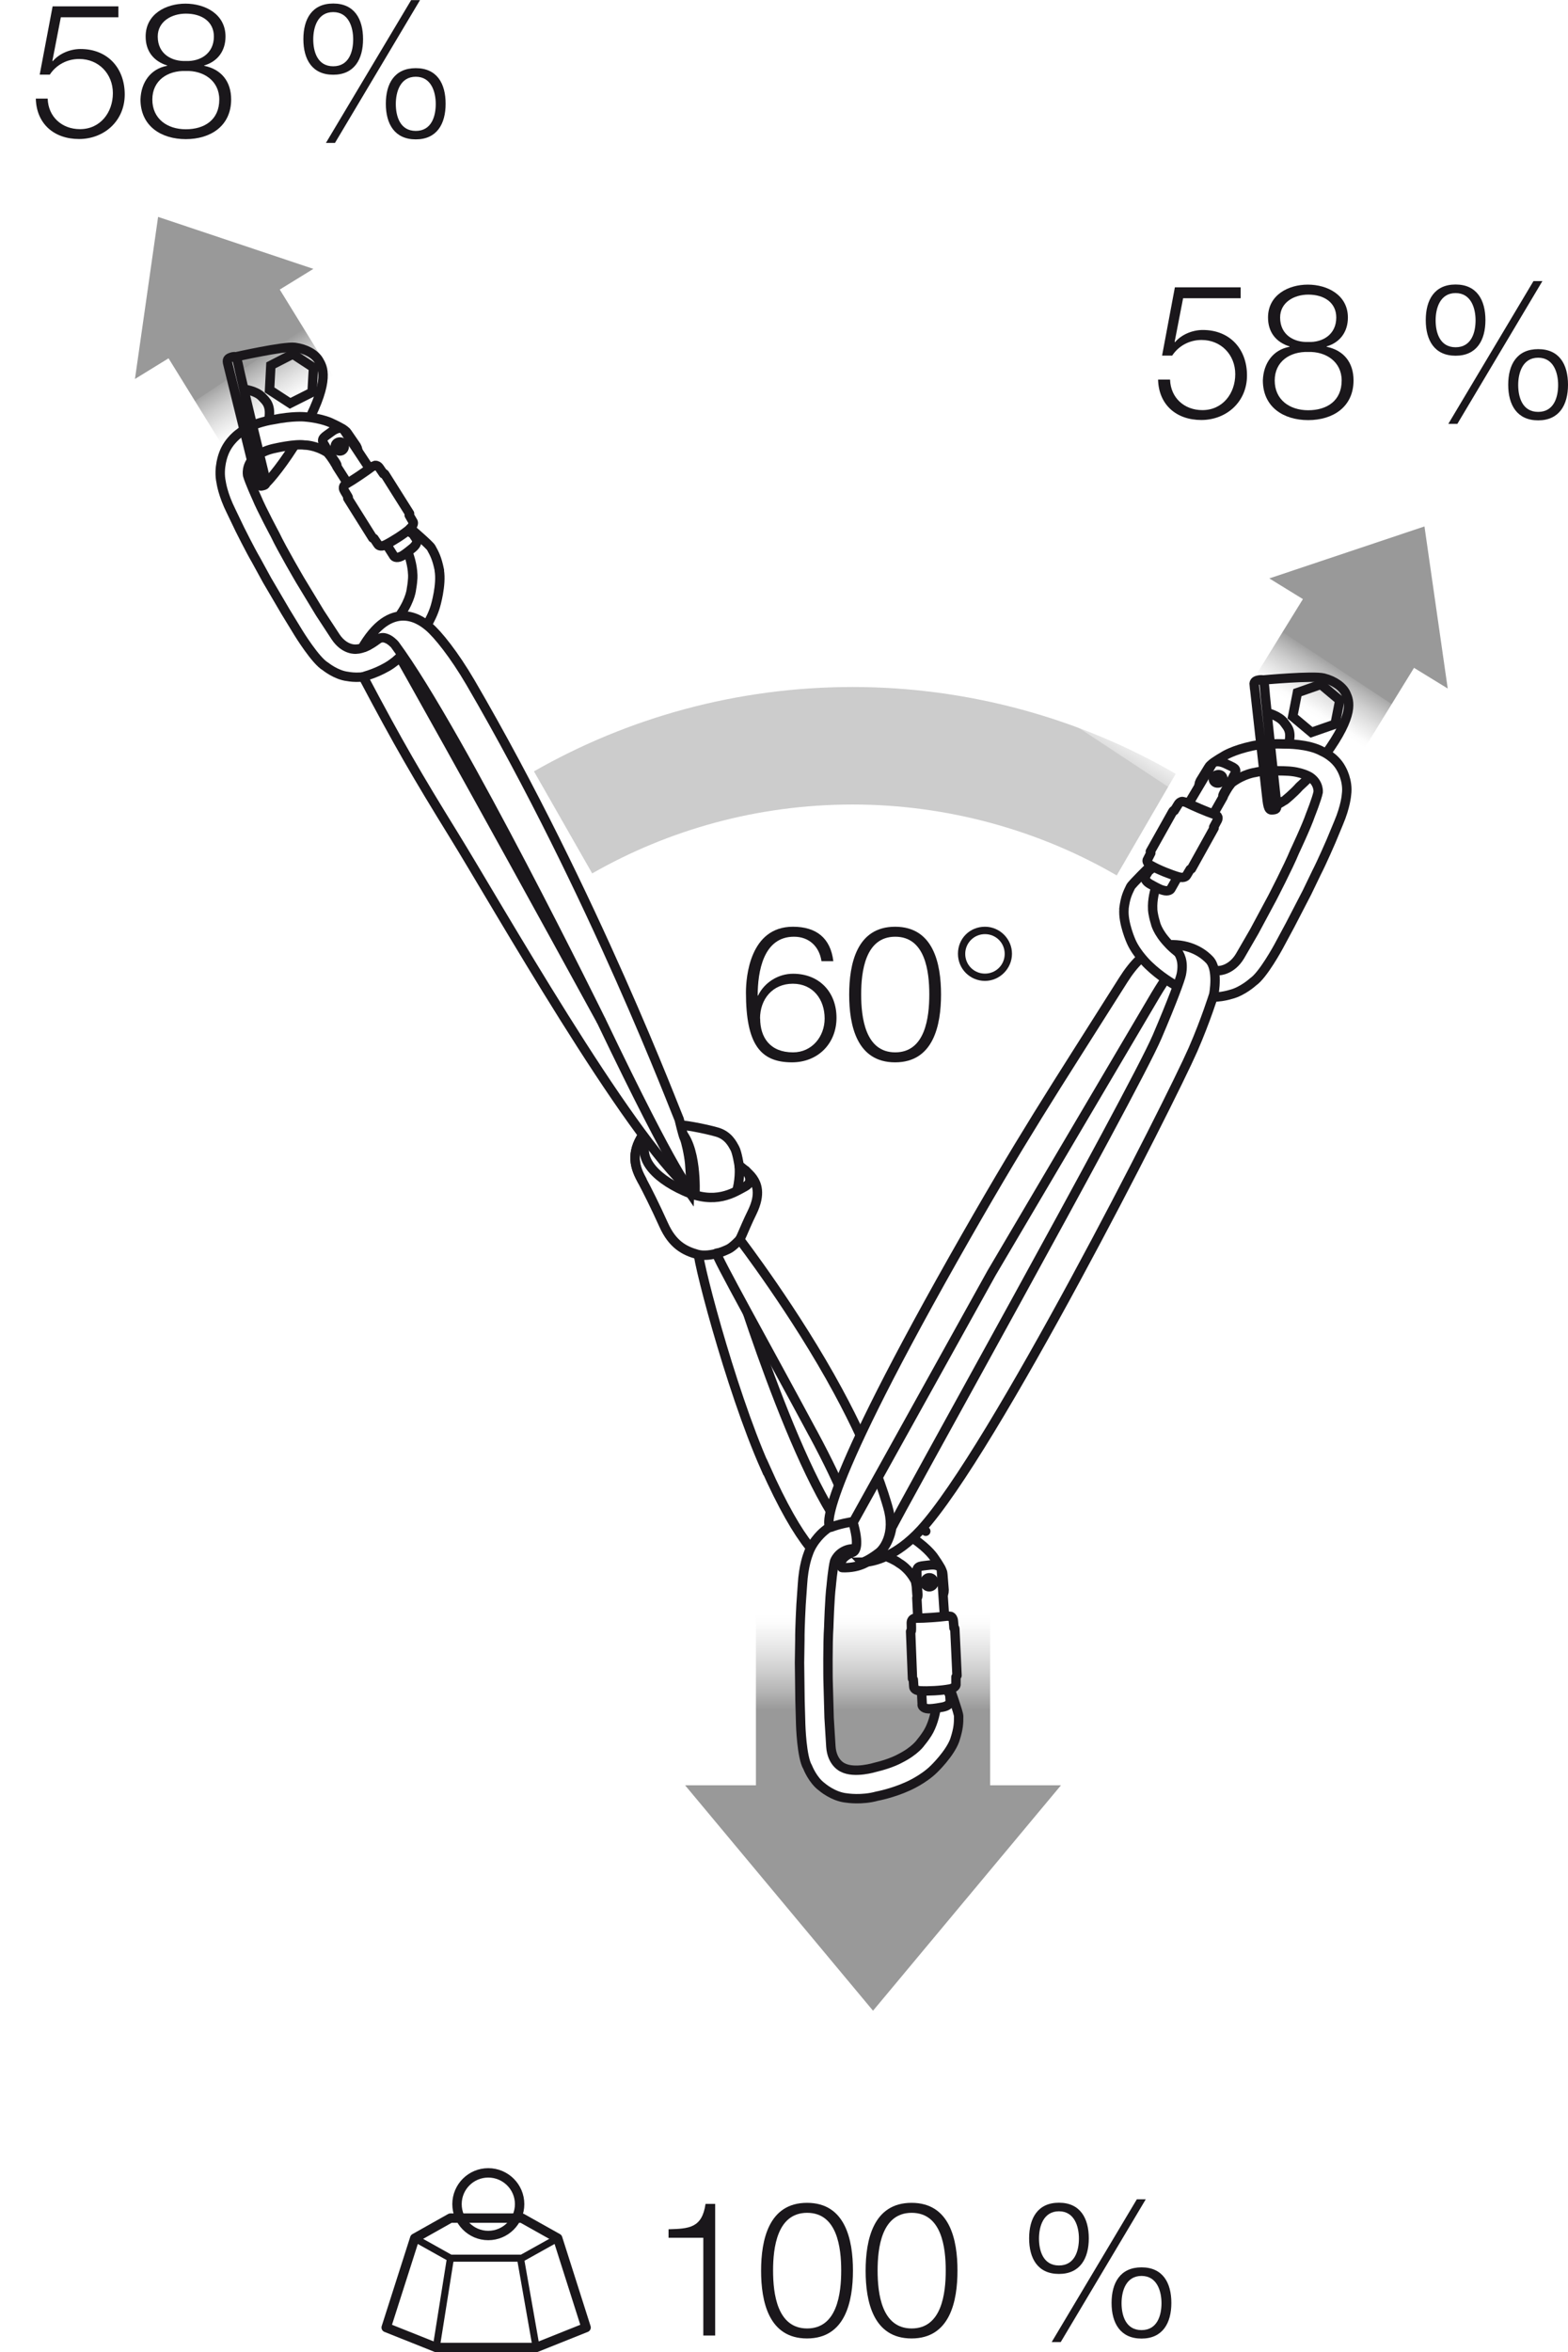 <?xml version="1.0" encoding="UTF-8"?><svg id="Calque_2" xmlns="http://www.w3.org/2000/svg" xmlns:xlink="http://www.w3.org/1999/xlink" viewBox="0 0 133.5 200.16"><defs><style>.cls-1{fill:url(#linear-gradient);}.cls-2{fill:#c5c6c8;}.cls-2,.cls-3,.cls-4,.cls-5,.cls-6,.cls-7{stroke:#1a171b;}.cls-2,.cls-5{stroke-width:.6px;}.cls-2,.cls-5,.cls-6,.cls-7{stroke-linecap:round;stroke-linejoin:round;}.cls-8{fill:#1a171b;}.cls-3,.cls-4,.cls-6,.cls-7{stroke-width:.8px;}.cls-3,.cls-6{fill:#fff;}.cls-4,.cls-5,.cls-9,.cls-7{fill:none;}.cls-9{stroke:#ccc;stroke-width:10px;}.cls-10{fill:url(#linear-gradient-3);}.cls-11{fill:url(#linear-gradient-2);}.cls-12{filter:url(#drop-shadow-1);}.cls-12,.cls-13,.cls-14{fill:#999;}.cls-13{filter:url(#drop-shadow-2);}.cls-14{filter:url(#drop-shadow-3);}</style><filter id="drop-shadow-1" filterUnits="userSpaceOnUse"><feOffset dx="0" dy="0"/><feGaussianBlur result="blur" stdDeviation="5.67"/><feFlood flood-color="#1a171b" flood-opacity=".4"/><feComposite in2="blur" operator="in"/><feComposite in="SourceGraphic"/></filter><linearGradient id="linear-gradient" x1="-960.32" y1="677.88" x2="-960.32" y2="648.53" gradientTransform="translate(1035.75 -532.4)" gradientUnits="userSpaceOnUse"><stop offset="0" stop-color="#fff" stop-opacity="0"/><stop offset=".05" stop-color="#fff" stop-opacity=".26"/><stop offset=".11" stop-color="#fff" stop-opacity=".52"/><stop offset=".17" stop-color="#fff" stop-opacity=".73"/><stop offset=".22" stop-color="#fff" stop-opacity=".88"/><stop offset=".25" stop-color="#fff" stop-opacity=".97"/><stop offset=".28" stop-color="#fff"/><stop offset=".79" stop-color="#fff"/><stop offset="1" stop-color="#fff" stop-opacity="0"/></linearGradient><filter id="drop-shadow-2" filterUnits="userSpaceOnUse"><feOffset dx="0" dy="0"/><feGaussianBlur result="blur-2" stdDeviation="5.67"/><feFlood flood-color="#1a171b" flood-opacity=".4"/><feComposite in2="blur-2" operator="in"/><feComposite in="SourceGraphic"/></filter><linearGradient id="linear-gradient-2" x1="-6939.78" y1="1004.13" x2="-6939.78" y2="986.22" gradientTransform="translate(-5360.39 4530.44) rotate(148.33)" xlink:href="#linear-gradient"/><filter id="drop-shadow-3" filterUnits="userSpaceOnUse"><feOffset dx="0" dy="0"/><feGaussianBlur result="blur-3" stdDeviation="5.67"/><feFlood flood-color="#1a171b" flood-opacity=".4"/><feComposite in2="blur-3" operator="in"/><feComposite in="SourceGraphic"/></filter><linearGradient id="linear-gradient-3" x1="-1932.07" y1="4063.89" x2="-1932.07" y2="4046.18" gradientTransform="translate(-374.08 4530.44) rotate(31.67) scale(1 -1)" xlink:href="#linear-gradient"/></defs><g id="Calque_1-2"><g><path class="cls-9" d="m47.94,69.98c7.27-4.15,15.69-6.52,24.66-6.52s17.64,2.44,24.99,6.71"/><g><path class="cls-8" d="m69.94,81.79c-.18-1.23-1.04-2.08-2.34-2.08-2.62,0-3.09,2.98-3.09,5.01h.03c.53-1.1,1.7-1.86,2.98-1.86,2.24,0,3.7,1.57,3.7,3.75s-1.57,3.79-3.79,3.79c-2.72,0-3.92-1.58-3.92-5.95,0-1.33.34-5.59,4-5.59,1.99,0,3.2.96,3.44,2.93h-1.01Zm-5.22,4.88c0,1.6.83,2.88,2.8,2.88,1.6,0,2.69-1.33,2.69-2.88,0-1.63-.99-2.96-2.71-2.96s-2.79,1.31-2.79,2.96Z"/><path class="cls-8" d="m80.12,84.62c0,2.62-.64,5.78-3.91,5.78s-3.91-3.15-3.91-5.76.64-5.78,3.91-5.78,3.91,3.15,3.91,5.76Zm-6.8,0c0,1.95.34,4.93,2.9,4.93s2.9-2.98,2.9-4.93-.34-4.91-2.9-4.91-2.9,2.98-2.9,4.91Z"/><path class="cls-8" d="m83.86,78.86c1.26,0,2.3,1.04,2.3,2.3s-1.04,2.31-2.3,2.31-2.3-1.01-2.3-2.31,1.01-2.3,2.3-2.3Zm0,3.99c.93,0,1.68-.74,1.68-1.68s-.75-1.68-1.68-1.68-1.68.75-1.68,1.68.74,1.68,1.68,1.68Z"/></g><polyline class="cls-12" points="84.3 136.5 84.3 151.92 90.33 151.92 74.34 171.09 74.32 171.09 58.33 151.92 64.36 151.92 64.36 136.5"/><rect class="cls-1" x="52.54" y="116.13" width="45.78" height="29.35"/><g><polyline class="cls-13" points="18.87 37.8 14.35 30.49 11.49 32.25 13.46 18.46 13.47 18.46 26.68 22.88 23.82 24.64 28.33 31.96"/><polygon class="cls-11" points="0 45.14 38.39 19.65 46.99 33.59 8.59 59.08 0 45.14"/></g><g><polyline class="cls-14" points="115.88 64.15 120.39 56.83 123.26 58.59 121.28 44.8 121.27 44.8 108.07 49.22 110.93 50.98 106.41 58.3"/><polygon class="cls-10" points="133.5 69.82 96.77 45.58 88.17 59.51 124.9 83.75 133.5 69.82"/></g><path class="cls-3" d="m65.14,124.83c2.98,6.71,5.11,8.65,5.91,8.03.73-.55,2.07-1.07,1.95-1.18-.67-.56-.48-.46-1.33-1.62-4.74-6.51-10.12-24.93-10.12-24.93,0,0-.7.77-1.09.9-.39.14-.66.23-1.01.25-.36.02,2.7,11.85,5.68,18.56Z"/><g><path class="cls-6" d="m81.29,148.07c.33-1.01.33-1.45.33-2.03,0-.29-.71-2.27-.71-2.27l-1.11.11s.09,1.87-.7,3.38m1.67-2.94l-.97.13m-.7,2.8s-.16.36-.7,1.02c0,0-.47.72-1.8,1.38,0,0-.73.42-2.09.74,0,0-1.77.55-2.77.01,0,0-.91-.38-1-1.79l-.15-2.43-.09-3.28s-.04-3.06.06-4.45c0,0,.07-2.46.21-3.52,0,0,.13-1.49.29-2.08,0,0,.26-.77,1.2-1.01,0,0,.84-.21,2,.17,0,0,1.66.51,2.3,1.01,0,0,.82.43,1.39,1.54l.07.43c.02.22.04.5.05.7,0,.21.16.36.58.35.43,0,.91.02,1.16.02.25,0,.58-.26.57-.76l-.11-1.39s.03-.27-.71-1.32c0,0-.46-.76-1.79-1.66,0,0-.82-.57-2.42-1.1,0,0-1.71-.69-3.08-.43,0,0-1.13.06-2.07.86,0,0-1.01.78-1.4,2,0,0-.39.96-.48,2.58l-.12,1.71s-.11,1.99-.1,2.98l-.03,1.95.04,3.16.06,2.12s.08,2.78.59,3.61c0,0,.42,1.1,1.21,1.68,0,0,.95.84,2.11.95,0,0,1.28.21,2.6-.16,0,0,1.28-.23,2.62-.84,0,0,1.3-.56,2.21-1.46,0,0,1.36-1.3,1.78-2.47"/><path class="cls-7" d="m78.82,130.3c-.54-.47-1.1-.61-2.23.57-.12.11-.12.26-.09.38"/><path class="cls-6" d="m78.51,145.09s.03.3.56.32c.2,0,.45-.01,1.15-.14.7-.12.68-.49.68-.57,0,0-.01-.15-.03-.41,0-.15-.16-.21-.17-.63-.04-.57.1-.47.08-.78-.21-3.14-.63-9.24-.63-9.24-.04-.43-.52-.54-1.11-.45-.61.09-.98.02-.98.54,0,.56.06,1.59.06,1.59,0,0,.09.67-.06.66l.46,9.1Z"/><path class="cls-6" d="m80.84,143.73c.52-.1.55-.35.55-.35v-.68s.09-.12.09-.12c0,0-.16-3.61-.18-3.87,0-.26-.08-.18-.08-.18,0,0-.02-.35-.05-.6-.02-.22-.12-.34-.21-.38l-.3-.03c-.73.09-1.89.18-2.68.18-.09,0-.42.01-.39.48.02.48,0,.6,0,.6l-.06.05.16,4.01.07.09.04.61s0,.31.55.34c.64.04,1.8-.02,2.47-.15Z"/><path class="cls-6" d="m78.74,134.62c.02-.21.2-.38.41-.36.21.01.37.2.36.41-.01.21-.2.37-.41.36-.21-.01-.37-.19-.36-.41"/></g><polygon class="cls-4" points="22.95 33.18 23.06 31.09 24.93 30.13 26.69 31.28 26.57 33.38 24.7 34.32 22.95 33.18"/><path class="cls-4" d="m22.71,41.06s.94-.93,2.34-3.12"/><path class="cls-4" d="m20,30.38s4.18-.94,5.1-.82c.91.12,1.7.54,2.04,1.11.34.57.96,1.64-1.02,5.39-.18.34-.35.65-.5.94"/><path class="cls-4" d="m20.76,33.12s1.03.11,1.54.65c.35.38.83.7.57,2.07"/><g><path class="cls-6" d="m37.41,48.53c-.21-1.04-.42-1.41-.7-1.92-.14-.25-1.73-1.61-1.73-1.61l-.9.64s1,1.56,1.06,3.25m0-3.36l-.78.59m.78,2.77s.04.39-.11,1.23c0,0-.06.86-.88,2.08,0,0-.42.72-1.43,1.67,0,0-1.27,1.34-2.4,1.37,0,0-.97.12-1.75-1.05l-1.33-2.03-1.69-2.79s-1.54-2.62-2.13-3.87c0,0-1.16-2.16-1.56-3.14,0,0-.62-1.35-.78-1.93,0,0-.16-.8.54-1.47,0,0,.63-.59,1.81-.82,0,0,1.69-.39,2.49-.27,0,0,.92-.02,1.96.64l.27.34c.13.19.29.41.38.59.1.18.31.23.68.02.37-.21.79-.43,1.01-.56.21-.13.37-.51.12-.94l-.79-1.15s-.11-.25-1.27-.78c0,0-.77-.43-2.37-.56,0,0-.99-.09-2.63.24,0,0-1.82.24-2.88,1.14,0,0-.94.62-1.36,1.77,0,0-.48,1.18-.21,2.42,0,0,.13,1.02.85,2.46l.74,1.54s.88,1.77,1.38,2.62l.93,1.7,1.59,2.71,1.1,1.8s1.45,2.36,2.29,2.84c0,0,.91.74,1.88.85,0,0,1.23.26,2.28-.22,0,0,1.21-.44,2.17-1.41,0,0,.99-.83,1.84-2.02,0,0,.85-1.12,1.2-2.36,0,0,.53-1.79.32-3.01"/><path class="cls-6" d="m33.54,47.33s.17.23.64,0c.17-.09.38-.23.93-.68.55-.45.35-.76.31-.82,0,0-.09-.12-.23-.34-.08-.12-.25-.11-.46-.46-.31-.47-.15-.45-.32-.71-1.73-2.61-5.09-7.68-5.09-7.68-.25-.35-.71-.21-1.18.16-.49.37-.84.5-.58.95.27.49.84,1.35.84,1.35,0,0,.4.53.27.59l4.87,7.64Z"/><path class="cls-6" d="m34.88,45c.4-.34.3-.57.3-.57l-.34-.59.03-.14s-1.92-3.04-2.06-3.27c-.13-.22-.16-.11-.16-.11,0,0-.2-.29-.34-.5-.12-.18-.27-.23-.36-.22l-.28.12c-.58.43-1.54,1.09-2.22,1.48-.08.05-.36.21-.1.61.25.4.3.51.3.51l-.04.08,2.12,3.38.11.04.34.51s.16.27.64.03c.57-.28,1.55-.9,2.06-1.34Z"/><path class="cls-6" d="m28.58,38.16c-.09-.2-.02-.42.18-.51.2-.09.42-.02.51.17.1.19.02.42-.17.52-.19.09-.42.02-.52-.18"/></g><path class="cls-3" d="m57.58,95.76c.19-.16,2.54.3,3.48.58.95.28,1.3,1.01,1.5,1.37.2.36.37,1.46.37,1.46,0,0,.84.62,1.16,1.09.32.46.73,1.3-.05,2.9-.79,1.6-1.02,2.51-1.43,2.84-.42.32-2.14,1.05-3.25.74-1.1-.31-2.1-.84-2.85-2.5-.75-1.66-1.4-2.95-1.85-3.79-.45-.84-1.02-2.01-.1-3.6l.48-.53s.75,1.2,1.57,2.25c.64.84,1.36,1.88,1.59,2.16l.52.75s.2-4.01-1.14-5.71"/><path class="cls-7" d="m54.66,100.44c-.45-.84-1.02-2.01-.1-3.6l.49-.57s.7,1.11,1.54,2.22c.63.86,1.05,1.54,1.62,2.23l.52.75s.2-4.01-1.14-5.71"/><path class="cls-7" d="m59.17,101.59s.22-4.22-1.44-5.51"/><path class="cls-7" d="m62.93,99.16s.12.91-.16,2.05"/><path class="cls-7" d="m63.48,99.6s.87.89-.06,1.38c-.94.5-2.5,1.58-5.17.37-2.67-1.2-4.13-2.99-3.04-4.64"/><path class="cls-3" d="m69.21,121.95c5.32,9.89,3.37,10.15,3.37,10.15-1.35.56-.95,1.3-.88,1.3,1.6.06,2.36-.63,2.73-.89.85-.59,1.85-2,1.14-4.34-.22-.73-1.14-4.11-4.23-9.82-3.62-6.69-8.36-12.87-8.36-12.87,0,0-.6.65-.98.82-.38.17-.63.3-.98.34-.21.03,4.3,8.07,8.18,15.3Z"/><path class="cls-3" d="m58.79,101.27c-5.41-4.7-16.56-24.4-20.16-30.22-3.13-5.07-4.69-7.75-7.7-13.44-.03-.06.87-.2,2.02-.86.53-.3.96-.69,1.1-.83,0,0,5.37,9.46,17.14,30.95,0,0-12.05-24.53-17.57-32.01-.05-.07-.41-.43-.72-.53,0,0-.3-.15-.61,0-.17.09-.39.3-.97.62-.1.05-.18.07-.23.1-.2.11-.2,0-.11-.15,2.57-4.16,5.09-1.93,5.54-1.56.76.65,2.13,2.34,3.53,4.73,10.51,18.01,17.58,36.8,17.78,37.2,0,0,.32,1.36.44,1.59.12.23.38,1.38.45,2.14.16,1.99.06,2.26.06,2.26Z"/><path class="cls-3" d="m19.38,30.89s1.95,7.9,2.22,9c.26,1.11.37,1.53.68,1.46.32-.07.43-.1.32-.58-.12-.48-1.91-7.88-2.17-9.07-.27-1.18-.25-1.42-.6-1.34-.34.09-.54.18-.45.52Z"/><path class="cls-7" d="m58.79,101.27s-1.07-.75-7.6-14.4"/><path class="cls-3" d="m72.68,129.46l11.74-21.13,13.96-23.66s.54-.91.9-1.4c.36-.49.81-.88.81-.88l.4-1.17s.55.07,1.2.18c0,0,.51-.3-.71-.63-1.85-.51-3.48-.33-5.35,2.63-6.04,9.57-8.51,13.21-14.46,23.72-12.03,21.29-10.69,22.95-10.42,22.84.28-.11.63-.22,1.12-.33l.8-.16Z"/><polygon class="cls-4" points="110.06 60.98 110.46 58.94 112.46 58.24 114.07 59.59 113.67 61.62 111.66 62.32 110.06 60.98"/><path class="cls-4" d="m108.39,68.61c.19-.06.41-.16.7-.33.02-.01.31-.2.33-.2,0,0,.69-.55,1.21-1.14,0,0,.64-.58.88-.85"/><path class="cls-4" d="m107.48,57.87s4.32-.4,5.22-.17c.9.23,1.63.74,1.9,1.34.27.6.75,1.72-1.75,5.16l-.15.14"/><path class="cls-4" d="m107.88,60.65s1.02.24,1.46.84c.28.39.68.73.36,1.85"/><g><path class="cls-6" d="m98.14,77.37c-.09-1.59.82-3.2.82-3.2l-1.02-.47s-1.55,1.51-1.68,1.76c-.25.52-.45.89-.57,1.89m3.02-2.69l-.87-.43m-2.14,3.12c-.11,1.17.61,2.77.61,2.77.48,1.09,1.48,2.02,1.48,2.02,1.01.98,2.13,1.61,2.13,1.61,1.11.77,2.43,1,2.43,1,1.16.29,2.43-.13,2.43-.13,1.02-.25,1.91-1.07,1.91-1.07.85-.57,2.16-2.99,2.16-2.99l.99-1.84,1.43-2.76.83-1.72c.45-.87,1.22-2.65,1.22-2.65l.64-1.54c.62-1.45.68-2.43.68-2.43.17-1.2-.45-2.22-.45-2.22-.55-1.02-1.6-1.45-1.6-1.45-1.21-.68-3.15-.64-3.15-.64-1.77-.07-2.8.16-2.8.16-1.68.36-2.45.87-2.45.87-1.18.68-1.27.93-1.27.93l-.73,1.19c-.23.44-.03.77.21.86.24.08.71.22,1.12.37.41.15.62.07.72-.11.09-.18.23-.41.35-.6l.27-.36c1.04-.78,2.01-.89,2.01-.89.84-.22,2.66-.12,2.66-.12,1.27.04,1.99.5,1.99.5.79.52.71,1.29.71,1.29-.11.57-.65,1.92-.65,1.92-.33.98-1.36,3.16-1.36,3.16-.51,1.25-1.9,3.93-1.9,3.93l-1.53,2.85-1.21,2.09c-.72,1.21-1.75,1.24-1.75,1.24-1.21.14-2.66-.93-2.66-.93-1.16-.73-1.68-1.34-1.68-1.34-.98-1.02-1.12-1.8-1.12-1.8-.23-.76-.23-1.13-.23-1.13"/><path class="cls-6" d="m99.68,75.66s-.16.25-.68.09c-.19-.05-.43-.16-1.04-.5-.62-.34-.44-.66-.41-.73,0,0,.08-.13.21-.35.08-.13.25-.14.45-.49.29-.49.11-.45.27-.71,1.59-2.69,4.69-7.91,4.69-7.91.22-.36.73-.3,1.27-.03.55.28.93.34.7.8-.24.5-.77,1.38-.77,1.38,0,0-.37.55-.23.6l-4.46,7.85Z"/><path class="cls-6" d="m98.05,73.69c-.45-.25-.38-.49-.38-.49l.31-.61-.04-.13s1.75-3.12,1.88-3.35c.12-.22.16-.13.16-.13,0,0,.18-.3.32-.52.11-.19.26-.25.36-.26l.3.07c.65.32,1.73.79,2.49,1.05.08.03.4.15.16.55-.22.41-.28.52-.28.52l.04.07-1.93,3.47-.11.05-.31.52s-.14.27-.68.12c-.63-.18-1.72-.61-2.3-.95Z"/><path class="cls-6" d="m104.09,66.38c.07-.19-.02-.39-.23-.45-.21-.05-.45.05-.53.24-.08.19.03.39.23.45.21.06.44-.05.53-.24"/></g><path class="cls-3" d="m106.79,58.3s.9,8,1.02,9.11c.12,1.11.16,1.54.49,1.51.33-.03.45-.04.39-.52-.05-.49-.85-7.97-.96-9.16-.11-1.2-.06-1.43-.42-1.39-.36.04-.57.11-.53.45Z"/><path class="cls-3" d="m73.42,132.94c.98,0,2.9-.51,4.98-2.76,6.11-6.64,21.26-36.5,23.17-40.86,1.09-2.5,1.77-4.69,1.77-4.69.02-.08.4-2.14-.36-2.95-.37-.39-1.36-1.27-3.15-1.29-.6,0,1.18.32.75,2.51-.08.42-.77,2.3-2.07,5.34-2.07,4.81-22.54,41.43-22.59,41.78-.03.17-.07.34-.12.52-.2.64-.48,1.2-.98,1.59-.9.69-1.39.82-1.39.82Z"/><g><path class="cls-8" d="m4.06,8.4c.05,1.55,1.22,2.59,2.75,2.59,1.73,0,2.8-1.42,2.8-3.06s-1.2-2.91-2.87-2.91c-1.01,0-1.94.48-2.5,1.33h-.86L4.48.54h5.6v.93h-4.9l-.72,3.71.03.03c.56-.66,1.49-1.04,2.37-1.04,2.3,0,3.76,1.62,3.76,3.87s-1.75,3.79-3.89,3.79-3.63-1.31-3.68-3.44h1.01Z"/><path class="cls-8" d="m17.39,5.57v.03c1.46.3,2.29,1.34,2.29,2.86,0,2.26-1.75,3.38-3.86,3.38s-3.86-1.12-3.86-3.38c.05-1.47.88-2.61,2.27-2.86v-.03c-1.17-.37-1.83-1.23-1.83-2.46,0-1.92,1.73-2.8,3.39-2.8s3.41.88,3.41,2.8c0,1.22-.67,2.13-1.82,2.46Zm1.28,2.9c0-1.6-1.34-2.48-2.85-2.43-1.54-.05-2.85.8-2.85,2.43s1.26,2.53,2.85,2.53,2.85-.8,2.85-2.53Zm-.46-5.36c0-1.28-1.04-1.95-2.38-1.95-1.23,0-2.4.67-2.4,1.95,0,1.49,1.2,2.13,2.4,2.08,1.23.05,2.38-.64,2.38-2.08Z"/><path class="cls-8" d="m30.91,3.33c0,1.71-.74,3.03-2.54,3.03s-2.54-1.31-2.54-3.03.74-3.03,2.54-3.03,2.54,1.31,2.54,3.03Zm-4.24.02c0,1.01.34,2.29,1.7,2.29s1.7-1.28,1.7-2.29-.37-2.32-1.7-2.32-1.7,1.3-1.7,2.32Zm8.34-3.34h.75l-7.24,12.15h-.77L35.01,0Zm2.93,8.82c0,1.71-.74,3.03-2.54,3.03s-2.55-1.31-2.55-3.03.74-3.03,2.55-3.03,2.54,1.31,2.54,3.03Zm-4.24.02c0,1.01.34,2.29,1.7,2.29s1.7-1.28,1.7-2.29-.37-2.32-1.7-2.32-1.7,1.3-1.7,2.32Z"/></g><g><path class="cls-8" d="m99.62,32.31c.05,1.55,1.22,2.59,2.75,2.59,1.73,0,2.8-1.42,2.8-3.06s-1.2-2.91-2.87-2.91c-1.01,0-1.94.48-2.5,1.33h-.86l1.09-5.81h5.6v.93h-4.9l-.72,3.71.03.03c.56-.66,1.49-1.04,2.37-1.04,2.3,0,3.76,1.62,3.76,3.87s-1.75,3.79-3.89,3.79-3.63-1.31-3.68-3.44h1.01Z"/><path class="cls-8" d="m112.95,29.48v.03c1.46.3,2.29,1.34,2.29,2.86,0,2.26-1.75,3.38-3.86,3.38s-3.86-1.12-3.86-3.38c.05-1.47.88-2.61,2.27-2.86v-.03c-1.17-.37-1.83-1.23-1.83-2.46,0-1.92,1.73-2.8,3.39-2.8s3.41.88,3.41,2.8c0,1.22-.67,2.13-1.82,2.46Zm1.28,2.9c0-1.6-1.34-2.48-2.85-2.43-1.54-.05-2.85.8-2.85,2.43s1.26,2.53,2.85,2.53,2.85-.8,2.85-2.53Zm-.46-5.36c0-1.28-1.04-1.95-2.38-1.95-1.23,0-2.4.67-2.4,1.95,0,1.49,1.2,2.13,2.4,2.08,1.23.05,2.38-.64,2.38-2.08Z"/><path class="cls-8" d="m126.47,27.24c0,1.71-.74,3.03-2.54,3.03s-2.54-1.31-2.54-3.03.74-3.03,2.54-3.03,2.54,1.31,2.54,3.03Zm-4.24.02c0,1.01.34,2.29,1.7,2.29s1.7-1.28,1.7-2.29-.37-2.32-1.7-2.32-1.7,1.3-1.7,2.32Zm8.34-3.34h.75l-7.24,12.15h-.77l7.25-12.15Zm2.93,8.82c0,1.71-.74,3.03-2.54,3.03s-2.55-1.31-2.55-3.03.74-3.03,2.55-3.03,2.54,1.31,2.54,3.03Zm-4.24.02c0,1.01.34,2.29,1.7,2.29s1.7-1.28,1.7-2.29-.37-2.32-1.7-2.32-1.7,1.3-1.7,2.32Z"/></g><g><path class="cls-8" d="m56.92,189.7c1.76-.05,2.85-.11,3.15-2.16h.82v11.2h-1.01v-8.32h-2.96v-.72Z"/><path class="cls-8" d="m72.62,193.21c0,2.62-.64,5.78-3.91,5.78s-3.91-3.15-3.91-5.76.64-5.78,3.91-5.78,3.91,3.15,3.91,5.76Zm-6.8,0c0,1.95.34,4.93,2.9,4.93s2.9-2.98,2.9-4.93-.34-4.91-2.9-4.91-2.9,2.98-2.9,4.91Z"/><path class="cls-8" d="m81.52,193.21c0,2.62-.64,5.78-3.91,5.78s-3.91-3.15-3.91-5.76.64-5.78,3.91-5.78,3.91,3.15,3.91,5.76Zm-6.8,0c0,1.95.34,4.93,2.9,4.93s2.9-2.98,2.9-4.93-.34-4.91-2.9-4.91-2.9,2.98-2.9,4.91Z"/><path class="cls-8" d="m92.7,190.47c0,1.71-.74,3.03-2.54,3.03s-2.54-1.31-2.54-3.03.74-3.03,2.54-3.03,2.54,1.31,2.54,3.03Zm-4.24.02c0,1.01.34,2.29,1.7,2.29s1.7-1.28,1.7-2.29-.37-2.32-1.7-2.32-1.7,1.3-1.7,2.32Zm8.34-3.34h.75l-7.24,12.15h-.77l7.25-12.15Zm2.93,8.82c0,1.71-.74,3.03-2.54,3.03s-2.55-1.31-2.55-3.03.74-3.03,2.55-3.03,2.54,1.31,2.54,3.03Zm-4.24.02c0,1.01.34,2.29,1.7,2.29s1.7-1.28,1.7-2.29-.37-2.32-1.7-2.32-1.7,1.3-1.7,2.32Z"/></g><g><polygon class="cls-6" points="35.31 190.46 38.35 188.75 44.43 188.75 47.48 190.46 49.9 198.06 45.65 199.76 37.14 199.76 32.88 198.06 35.31 190.46"/><line class="cls-2" x1="38.35" y1="192.16" x2="37.14" y2="199.76"/><line class="cls-2" x1="44.36" y1="192.43" x2="45.65" y2="199.76"/><polyline class="cls-5" points="47.48 190.46 44.43 192.16 38.35 192.16 35.31 190.46"/><path class="cls-7" d="m44.24,187.56c0,1.47-1.2,2.67-2.67,2.67s-2.66-1.2-2.66-2.67,1.19-2.66,2.66-2.66,2.67,1.19,2.67,2.66Z"/></g></g></g></svg>